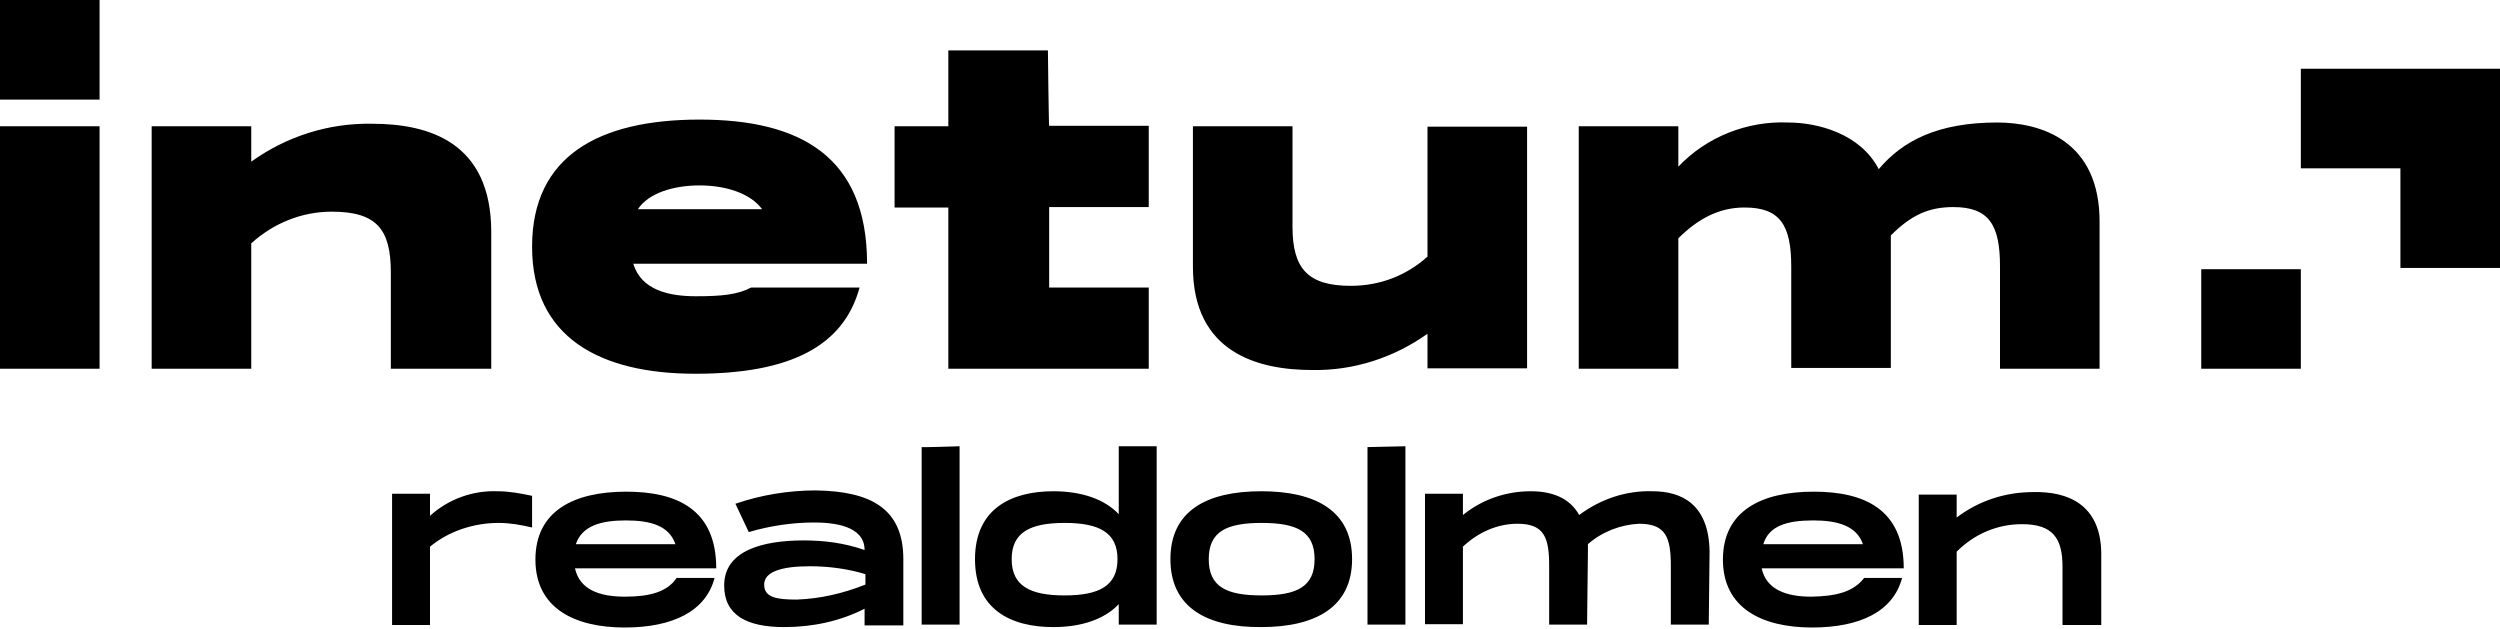 <svg width="600" height="151" viewBox="0 0 600 151" fill="none" xmlns="http://www.w3.org/2000/svg">
<path d="M150.3 118C162.4 118 171.899 122.2 171.899 136.4H138C139.1 141.5 143.9 143.2 149.899 143.2C155.899 143.2 160.099 142.1 162.399 138.7H171.5C169.4 146.7 161.499 150.601 149.899 150.601C137.8 150.6 128.5 145.9 128.5 134.3C128.5 122.7 137.6 118 150.3 118ZM435.3 118C447.4 118 456.899 122.2 456.899 136.4H422.8C423.9 141.5 428.7 143.2 434.7 143.2C440.6 143.1 444.799 142.1 447.399 138.7H456.5C454.4 146.7 446.499 150.601 434.899 150.601C422.8 150.6 413.5 145.9 413.5 134.3C413.5 122.7 422.6 118 435.3 118ZM195.8 117.7C209.2 117.9 216.8 122.2 216.8 134.2V150.101H207.5V146.101C201.6 149.101 195 150.5 188.2 150.5C179.3 150.5 173.8 147.7 173.8 140.5C173.8 132.2 182.9 129.7 192.899 129.7C197.799 129.7 202.6 130.3 207.5 132C207.5 126.1 199.899 125.4 195.399 125.4C190.1 125.4 184.8 126.2 179.7 127.7L176.5 120.9C182.6 118.8 189.2 117.7 195.8 117.7ZM277.6 149.9H268.5V145C265.1 148.6 259.6 150.5 252.8 150.5C242.6 150.5 234 146.3 234 134.2C234 122.1 242.7 117.9 252.8 117.9C259.6 117.9 265.1 119.8 268.5 123.4V107.101H277.6V149.9ZM302.7 117.9C315.8 117.9 324.5 122.6 324.5 134.2C324.5 145.8 315.6 150.5 302.7 150.5C289.8 150.6 280.899 145.9 280.899 134.2C280.899 122.6 289.6 117.9 302.7 117.9ZM119.3 117.9C122.2 117.9 124.9 118.4 127.7 119V126.601C125.2 126.001 122.4 125.5 119.7 125.5C113.8 125.5 107.8 127.4 103.2 131.2V150H94.1V118.5H103.2V123.8C107.6 119.8 113.4 117.7 119.3 117.9ZM488 118.101C496.3 117.901 504.1 121.101 504.3 132.601V150H495V136C495 129.2 492.7 125.8 485.3 125.8C479.4 125.8 473.9 128.1 469.6 132.4V150H460.5V118.7H469.6V124.2C474.9 120.2 481.2 118.101 488 118.101ZM230.3 149.9H221.2V107.3C221.2 107.4 230.281 107.101 230.3 107.101V149.9ZM337.3 149.9H328.2V107.3L337.3 107.101V149.9ZM396.6 117.9C403.7 117.9 410.1 121.1 410.3 132.3L410.1 149.9H401V135.9C401 129.1 399.899 125.7 393.399 125.7C389 125.9 384.5 127.601 381.1 130.601V132.3L380.899 149.9H371.8V135.9C371.8 129.101 370.7 125.7 364.2 125.7C359.3 125.7 354.7 127.8 351.1 131.2V149.8H342V118.5H351.1V123.601C355.8 119.801 361.5 117.9 367.399 117.9C372.299 117.9 376.7 119.401 379 123.601C384.1 119.801 390.2 117.7 396.6 117.9ZM194.399 135.9C187.6 135.9 183.4 137.2 183.399 140.3C183.399 143.4 186.4 143.9 191.2 143.9C196.9 143.7 202.4 142.4 207.7 140.3V137.8C203.5 136.5 198.799 135.9 194.399 135.9ZM255.5 125.5C247.2 125.5 242.8 127.8 242.8 134.2C242.8 140.6 247.2 142.9 255.5 142.9C263.8 142.9 268.2 140.6 268.2 134.2C268.2 127.8 263.8 125.5 255.5 125.5ZM302.8 125.5C294.3 125.5 290.1 127.6 290.1 134.2C290.1 140.8 294.3 142.9 302.8 142.9C311.3 142.9 315.5 140.8 315.5 134.2C315.5 127.6 311.3 125.5 302.8 125.5ZM150.2 124.9C144.2 124.9 139.7 126.201 138.2 130.601H162.1C160.6 126.201 156.2 124.9 150.2 124.9ZM435.2 124.9C428.9 124.9 424.5 126.201 423.2 130.601H447.1C445.6 126.201 441 124.9 435.2 124.9ZM167.899 28.7C191.999 28.7 208.099 37.5 208.1 63.3H152C153.9 69.7 160.7 71.101 167 71.101C173.4 71.101 177 70.7 180.3 69H206.3C202.5 83 189.799 89.7 166.899 89.7C144 89.7 127.7 81 127.7 59.2C127.7 37.4 143.8 28.7 167.899 28.7ZM310.2 30.3V54.4C310.2 64.4 313.8 68.601 324.2 68.601C331.15 68.6 337.606 66.135 342.689 61.5H342.6V30.4H366.5V88.4H342.6V80.101C334.6 85.8 324.899 89 314.899 88.8C301.999 88.8 286.3 84.7 286.3 64V30.3H310.2ZM23.899 30.3V88.5H0V30.3H23.899ZM89.3 29.7C102.9 29.7 117.899 34.1 117.899 55.7V88.5H93.8V65.4C93.8 55 90.4 50.8 79.6 50.8C72.4 50.8 65.6 53.6 60.3 58.4V88.5H36.399V30.3H60.3V38.8C68.8 32.7 78.9 29.5 89.3 29.7ZM251.5 12.101C251.501 12.2 251.7 30.298 251.8 30.2H275.7V49.7H251.8V69H275.7V88.5H227.6V49.8H214.7V30.3H227.6V12.101H251.5ZM402.8 40C409.6 32.8 419.4 29 429.1 29.4C436.3 29.4 446.499 32.101 450.899 40.601C456.599 33.801 465.1 29.4 479.3 29.4C489.5 29.4 504.099 33.501 503.899 53.601V88.5H480V63.9C480 53.9 477.3 49.7 468.8 49.7C462.9 49.7 458.7 51.6 453.8 56.5V88.3H429.899V64C429.899 54 427.2 49.8 418.7 49.8C412.8 49.8 407.7 52.3 402.8 57.2V88.5H378.899V30.3H402.8V40ZM552.2 64.601V88.5H528.3V64.601H552.2ZM600 16.5V64.3H576.1V40.4H552.2V16.5H600ZM167.899 44.5C161.5 44.5 155.6 46.4 153.1 50.2H182.899C180.099 46.4 174.199 44.5 167.899 44.5ZM23.899 0V23.9H0V0H23.899Z" fill="black"/>
</svg>
